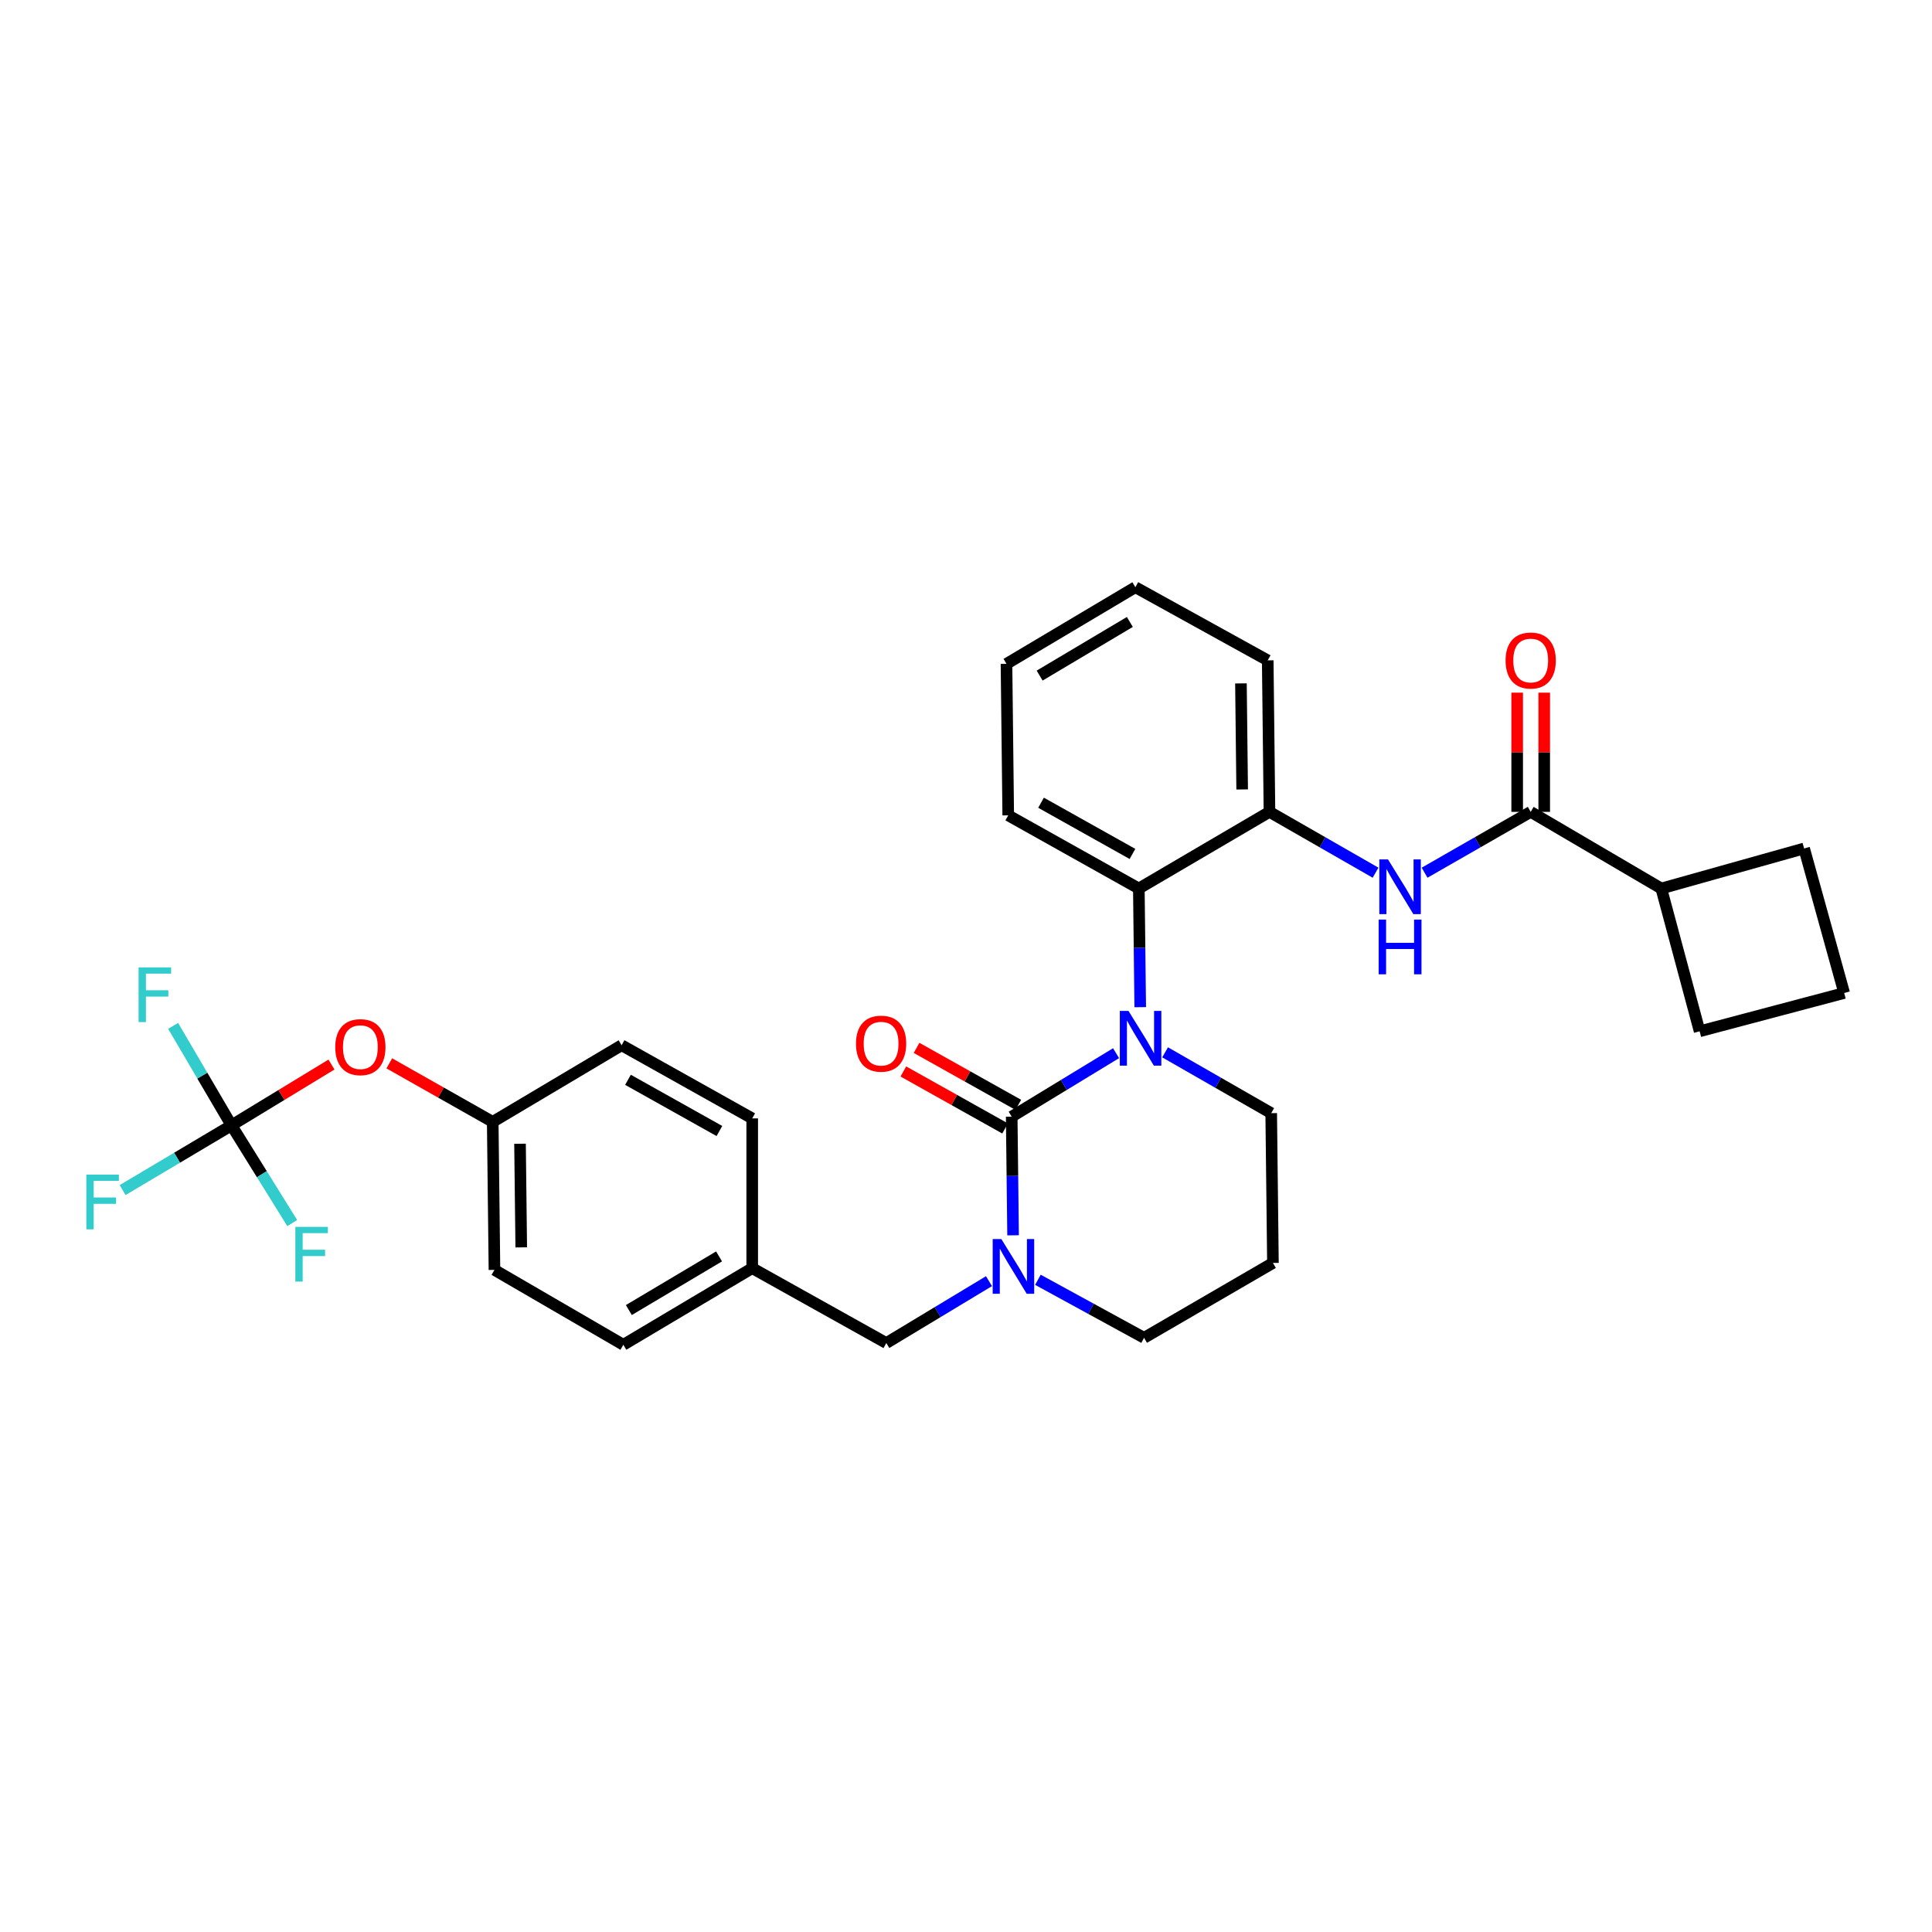<?xml version='1.0' encoding='iso-8859-1'?>
<svg version='1.1' baseProfile='full'
              xmlns='http://www.w3.org/2000/svg'
                      xmlns:rdkit='http://www.rdkit.org/xml'
                      xmlns:xlink='http://www.w3.org/1999/xlink'
                  xml:space='preserve'
width='1000px' height='1000px' viewBox='0 0 1000 1000'>
<!-- END OF HEADER -->
<rect style='opacity:1.0;fill:#FFFFFF;stroke:none' width='1000' height='1000' x='0' y='0'> </rect>
<path class='bond-0' d='M 859.89,459.884 L 879.726,533.802' style='fill:none;fill-rule:evenodd;stroke:#000000;stroke-width:6px;stroke-linecap:butt;stroke-linejoin:miter;stroke-opacity:1' />
<path class='bond-1' d='M 859.89,459.884 L 933.807,439.154' style='fill:none;fill-rule:evenodd;stroke:#000000;stroke-width:6px;stroke-linecap:butt;stroke-linejoin:miter;stroke-opacity:1' />
<path class='bond-2' d='M 859.89,459.884 L 792.287,420.22' style='fill:none;fill-rule:evenodd;stroke:#000000;stroke-width:6px;stroke-linecap:butt;stroke-linejoin:miter;stroke-opacity:1' />
<path class='bond-3' d='M 737.365,451.708 L 764.826,435.964' style='fill:none;fill-rule:evenodd;stroke:#0000FF;stroke-width:6px;stroke-linecap:butt;stroke-linejoin:miter;stroke-opacity:1' />
<path class='bond-3' d='M 764.826,435.964 L 792.287,420.22' style='fill:none;fill-rule:evenodd;stroke:#000000;stroke-width:6px;stroke-linecap:butt;stroke-linejoin:miter;stroke-opacity:1' />
<path class='bond-4' d='M 711.988,451.707 L 684.531,435.964' style='fill:none;fill-rule:evenodd;stroke:#0000FF;stroke-width:6px;stroke-linecap:butt;stroke-linejoin:miter;stroke-opacity:1' />
<path class='bond-4' d='M 684.531,435.964 L 657.073,420.22' style='fill:none;fill-rule:evenodd;stroke:#000000;stroke-width:6px;stroke-linecap:butt;stroke-linejoin:miter;stroke-opacity:1' />
<path class='bond-5' d='M 799.285,420.22 L 799.285,389.371' style='fill:none;fill-rule:evenodd;stroke:#000000;stroke-width:6px;stroke-linecap:butt;stroke-linejoin:miter;stroke-opacity:1' />
<path class='bond-5' d='M 799.285,389.371 L 799.285,358.521' style='fill:none;fill-rule:evenodd;stroke:#FF0000;stroke-width:6px;stroke-linecap:butt;stroke-linejoin:miter;stroke-opacity:1' />
<path class='bond-5' d='M 785.289,420.22 L 785.289,389.371' style='fill:none;fill-rule:evenodd;stroke:#000000;stroke-width:6px;stroke-linecap:butt;stroke-linejoin:miter;stroke-opacity:1' />
<path class='bond-5' d='M 785.289,389.371 L 785.289,358.521' style='fill:none;fill-rule:evenodd;stroke:#FF0000;stroke-width:6px;stroke-linecap:butt;stroke-linejoin:miter;stroke-opacity:1' />
<path class='bond-6' d='M 954.545,513.973 L 933.807,439.154' style='fill:none;fill-rule:evenodd;stroke:#000000;stroke-width:6px;stroke-linecap:butt;stroke-linejoin:miter;stroke-opacity:1' />
<path class='bond-7' d='M 954.545,513.973 L 879.726,533.802' style='fill:none;fill-rule:evenodd;stroke:#000000;stroke-width:6px;stroke-linecap:butt;stroke-linejoin:miter;stroke-opacity:1' />
<path class='bond-8' d='M 523.655,577.976 L 524.013,608.686' style='fill:none;fill-rule:evenodd;stroke:#000000;stroke-width:6px;stroke-linecap:butt;stroke-linejoin:miter;stroke-opacity:1' />
<path class='bond-8' d='M 524.013,608.686 L 524.37,639.395' style='fill:none;fill-rule:evenodd;stroke:#0000FF;stroke-width:6px;stroke-linecap:butt;stroke-linejoin:miter;stroke-opacity:1' />
<path class='bond-9' d='M 523.655,577.976 L 550.664,561.552' style='fill:none;fill-rule:evenodd;stroke:#000000;stroke-width:6px;stroke-linecap:butt;stroke-linejoin:miter;stroke-opacity:1' />
<path class='bond-9' d='M 550.664,561.552 L 577.672,545.128' style='fill:none;fill-rule:evenodd;stroke:#0000FF;stroke-width:6px;stroke-linecap:butt;stroke-linejoin:miter;stroke-opacity:1' />
<path class='bond-10' d='M 527.075,571.87 L 500.742,557.123' style='fill:none;fill-rule:evenodd;stroke:#000000;stroke-width:6px;stroke-linecap:butt;stroke-linejoin:miter;stroke-opacity:1' />
<path class='bond-10' d='M 500.742,557.123 L 474.409,542.375' style='fill:none;fill-rule:evenodd;stroke:#FF0000;stroke-width:6px;stroke-linecap:butt;stroke-linejoin:miter;stroke-opacity:1' />
<path class='bond-10' d='M 520.236,584.082 L 493.903,569.334' style='fill:none;fill-rule:evenodd;stroke:#000000;stroke-width:6px;stroke-linecap:butt;stroke-linejoin:miter;stroke-opacity:1' />
<path class='bond-10' d='M 493.903,569.334 L 467.57,554.587' style='fill:none;fill-rule:evenodd;stroke:#FF0000;stroke-width:6px;stroke-linecap:butt;stroke-linejoin:miter;stroke-opacity:1' />
<path class='bond-11' d='M 537.224,662.417 L 564.696,677.435' style='fill:none;fill-rule:evenodd;stroke:#0000FF;stroke-width:6px;stroke-linecap:butt;stroke-linejoin:miter;stroke-opacity:1' />
<path class='bond-11' d='M 564.696,677.435 L 592.168,692.452' style='fill:none;fill-rule:evenodd;stroke:#000000;stroke-width:6px;stroke-linecap:butt;stroke-linejoin:miter;stroke-opacity:1' />
<path class='bond-12' d='M 511.897,663.125 L 485.327,679.142' style='fill:none;fill-rule:evenodd;stroke:#0000FF;stroke-width:6px;stroke-linecap:butt;stroke-linejoin:miter;stroke-opacity:1' />
<path class='bond-12' d='M 485.327,679.142 L 458.758,695.158' style='fill:none;fill-rule:evenodd;stroke:#000000;stroke-width:6px;stroke-linecap:butt;stroke-linejoin:miter;stroke-opacity:1' />
<path class='bond-13' d='M 592.168,692.452 L 658.869,653.697' style='fill:none;fill-rule:evenodd;stroke:#000000;stroke-width:6px;stroke-linecap:butt;stroke-linejoin:miter;stroke-opacity:1' />
<path class='bond-14' d='M 658.869,653.697 L 657.975,576.172' style='fill:none;fill-rule:evenodd;stroke:#000000;stroke-width:6px;stroke-linecap:butt;stroke-linejoin:miter;stroke-opacity:1' />
<path class='bond-15' d='M 657.975,576.172 L 630.514,560.428' style='fill:none;fill-rule:evenodd;stroke:#000000;stroke-width:6px;stroke-linecap:butt;stroke-linejoin:miter;stroke-opacity:1' />
<path class='bond-15' d='M 630.514,560.428 L 603.053,544.684' style='fill:none;fill-rule:evenodd;stroke:#0000FF;stroke-width:6px;stroke-linecap:butt;stroke-linejoin:miter;stroke-opacity:1' />
<path class='bond-16' d='M 590.177,521.311 L 589.82,490.598' style='fill:none;fill-rule:evenodd;stroke:#0000FF;stroke-width:6px;stroke-linecap:butt;stroke-linejoin:miter;stroke-opacity:1' />
<path class='bond-16' d='M 589.82,490.598 L 589.462,459.884' style='fill:none;fill-rule:evenodd;stroke:#000000;stroke-width:6px;stroke-linecap:butt;stroke-linejoin:miter;stroke-opacity:1' />
<path class='bond-17' d='M 119.817,582.478 L 145.696,566.744' style='fill:none;fill-rule:evenodd;stroke:#000000;stroke-width:6px;stroke-linecap:butt;stroke-linejoin:miter;stroke-opacity:1' />
<path class='bond-17' d='M 145.696,566.744 L 171.575,551.01' style='fill:none;fill-rule:evenodd;stroke:#FF0000;stroke-width:6px;stroke-linecap:butt;stroke-linejoin:miter;stroke-opacity:1' />
<path class='bond-18' d='M 119.817,582.478 L 135.54,607.771' style='fill:none;fill-rule:evenodd;stroke:#000000;stroke-width:6px;stroke-linecap:butt;stroke-linejoin:miter;stroke-opacity:1' />
<path class='bond-18' d='M 135.54,607.771 L 151.263,633.063' style='fill:none;fill-rule:evenodd;stroke:#33CCCC;stroke-width:6px;stroke-linecap:butt;stroke-linejoin:miter;stroke-opacity:1' />
<path class='bond-19' d='M 119.817,582.478 L 91.643,599.23' style='fill:none;fill-rule:evenodd;stroke:#000000;stroke-width:6px;stroke-linecap:butt;stroke-linejoin:miter;stroke-opacity:1' />
<path class='bond-19' d='M 91.643,599.23 L 63.469,615.983' style='fill:none;fill-rule:evenodd;stroke:#33CCCC;stroke-width:6px;stroke-linecap:butt;stroke-linejoin:miter;stroke-opacity:1' />
<path class='bond-20' d='M 119.817,582.478 L 104.714,556.736' style='fill:none;fill-rule:evenodd;stroke:#000000;stroke-width:6px;stroke-linecap:butt;stroke-linejoin:miter;stroke-opacity:1' />
<path class='bond-20' d='M 104.714,556.736 L 89.611,530.995' style='fill:none;fill-rule:evenodd;stroke:#33CCCC;stroke-width:6px;stroke-linecap:butt;stroke-linejoin:miter;stroke-opacity:1' />
<path class='bond-21' d='M 201.494,550.387 L 228.263,565.531' style='fill:none;fill-rule:evenodd;stroke:#FF0000;stroke-width:6px;stroke-linecap:butt;stroke-linejoin:miter;stroke-opacity:1' />
<path class='bond-21' d='M 228.263,565.531 L 255.031,580.674' style='fill:none;fill-rule:evenodd;stroke:#000000;stroke-width:6px;stroke-linecap:butt;stroke-linejoin:miter;stroke-opacity:1' />
<path class='bond-22' d='M 657.073,420.22 L 589.462,459.884' style='fill:none;fill-rule:evenodd;stroke:#000000;stroke-width:6px;stroke-linecap:butt;stroke-linejoin:miter;stroke-opacity:1' />
<path class='bond-23' d='M 657.073,420.22 L 656.171,341.801' style='fill:none;fill-rule:evenodd;stroke:#000000;stroke-width:6px;stroke-linecap:butt;stroke-linejoin:miter;stroke-opacity:1' />
<path class='bond-23' d='M 642.942,408.618 L 642.311,353.725' style='fill:none;fill-rule:evenodd;stroke:#000000;stroke-width:6px;stroke-linecap:butt;stroke-linejoin:miter;stroke-opacity:1' />
<path class='bond-24' d='M 589.462,459.884 L 521.859,422.024' style='fill:none;fill-rule:evenodd;stroke:#000000;stroke-width:6px;stroke-linecap:butt;stroke-linejoin:miter;stroke-opacity:1' />
<path class='bond-24' d='M 586.161,441.994 L 538.839,415.491' style='fill:none;fill-rule:evenodd;stroke:#000000;stroke-width:6px;stroke-linecap:butt;stroke-linejoin:miter;stroke-opacity:1' />
<path class='bond-25' d='M 656.171,341.801 L 587.658,303.94' style='fill:none;fill-rule:evenodd;stroke:#000000;stroke-width:6px;stroke-linecap:butt;stroke-linejoin:miter;stroke-opacity:1' />
<path class='bond-26' d='M 521.859,422.024 L 520.957,343.605' style='fill:none;fill-rule:evenodd;stroke:#000000;stroke-width:6px;stroke-linecap:butt;stroke-linejoin:miter;stroke-opacity:1' />
<path class='bond-27' d='M 587.658,303.94 L 520.957,343.605' style='fill:none;fill-rule:evenodd;stroke:#000000;stroke-width:6px;stroke-linecap:butt;stroke-linejoin:miter;stroke-opacity:1' />
<path class='bond-27' d='M 584.807,321.92 L 538.116,349.685' style='fill:none;fill-rule:evenodd;stroke:#000000;stroke-width:6px;stroke-linecap:butt;stroke-linejoin:miter;stroke-opacity:1' />
<path class='bond-28' d='M 255.031,580.674 L 255.933,657.297' style='fill:none;fill-rule:evenodd;stroke:#000000;stroke-width:6px;stroke-linecap:butt;stroke-linejoin:miter;stroke-opacity:1' />
<path class='bond-28' d='M 269.162,592.003 L 269.794,645.639' style='fill:none;fill-rule:evenodd;stroke:#000000;stroke-width:6px;stroke-linecap:butt;stroke-linejoin:miter;stroke-opacity:1' />
<path class='bond-29' d='M 255.031,580.674 L 321.74,541.018' style='fill:none;fill-rule:evenodd;stroke:#000000;stroke-width:6px;stroke-linecap:butt;stroke-linejoin:miter;stroke-opacity:1' />
<path class='bond-30' d='M 389.343,656.395 L 389.343,578.878' style='fill:none;fill-rule:evenodd;stroke:#000000;stroke-width:6px;stroke-linecap:butt;stroke-linejoin:miter;stroke-opacity:1' />
<path class='bond-31' d='M 389.343,656.395 L 458.758,695.158' style='fill:none;fill-rule:evenodd;stroke:#000000;stroke-width:6px;stroke-linecap:butt;stroke-linejoin:miter;stroke-opacity:1' />
<path class='bond-32' d='M 389.343,656.395 L 322.642,696.06' style='fill:none;fill-rule:evenodd;stroke:#000000;stroke-width:6px;stroke-linecap:butt;stroke-linejoin:miter;stroke-opacity:1' />
<path class='bond-32' d='M 372.184,650.315 L 325.494,678.08' style='fill:none;fill-rule:evenodd;stroke:#000000;stroke-width:6px;stroke-linecap:butt;stroke-linejoin:miter;stroke-opacity:1' />
<path class='bond-33' d='M 255.933,657.297 L 322.642,696.06' style='fill:none;fill-rule:evenodd;stroke:#000000;stroke-width:6px;stroke-linecap:butt;stroke-linejoin:miter;stroke-opacity:1' />
<path class='bond-34' d='M 321.74,541.018 L 389.343,578.878' style='fill:none;fill-rule:evenodd;stroke:#000000;stroke-width:6px;stroke-linecap:butt;stroke-linejoin:miter;stroke-opacity:1' />
<path class='bond-34' d='M 325.042,558.908 L 372.364,585.411' style='fill:none;fill-rule:evenodd;stroke:#000000;stroke-width:6px;stroke-linecap:butt;stroke-linejoin:miter;stroke-opacity:1' />
<path  class='atom-1' d='M 718.416 444.822
L 727.696 459.822
Q 728.616 461.302, 730.096 463.982
Q 731.576 466.662, 731.656 466.822
L 731.656 444.822
L 735.416 444.822
L 735.416 473.142
L 731.536 473.142
L 721.576 456.742
Q 720.416 454.822, 719.176 452.622
Q 717.976 450.422, 717.616 449.742
L 717.616 473.142
L 713.936 473.142
L 713.936 444.822
L 718.416 444.822
' fill='#0000FF'/>
<path  class='atom-1' d='M 713.596 475.974
L 717.436 475.974
L 717.436 488.014
L 731.916 488.014
L 731.916 475.974
L 735.756 475.974
L 735.756 504.294
L 731.916 504.294
L 731.916 491.214
L 717.436 491.214
L 717.436 504.294
L 713.596 504.294
L 713.596 475.974
' fill='#0000FF'/>
<path  class='atom-3' d='M 779.287 341.881
Q 779.287 335.081, 782.647 331.281
Q 786.007 327.481, 792.287 327.481
Q 798.567 327.481, 801.927 331.281
Q 805.287 335.081, 805.287 341.881
Q 805.287 348.761, 801.887 352.681
Q 798.487 356.561, 792.287 356.561
Q 786.047 356.561, 782.647 352.681
Q 779.287 348.801, 779.287 341.881
M 792.287 353.361
Q 796.607 353.361, 798.927 350.481
Q 801.287 347.561, 801.287 341.881
Q 801.287 336.321, 798.927 333.521
Q 796.607 330.681, 792.287 330.681
Q 787.967 330.681, 785.607 333.481
Q 783.287 336.281, 783.287 341.881
Q 783.287 347.601, 785.607 350.481
Q 787.967 353.361, 792.287 353.361
' fill='#FF0000'/>
<path  class='atom-6' d='M 518.297 641.333
L 527.577 656.333
Q 528.497 657.813, 529.977 660.493
Q 531.457 663.173, 531.537 663.333
L 531.537 641.333
L 535.297 641.333
L 535.297 669.653
L 531.417 669.653
L 521.457 653.253
Q 520.297 651.333, 519.057 649.133
Q 517.857 646.933, 517.497 646.253
L 517.497 669.653
L 513.817 669.653
L 513.817 641.333
L 518.297 641.333
' fill='#0000FF'/>
<path  class='atom-10' d='M 584.104 523.25
L 593.384 538.25
Q 594.304 539.73, 595.784 542.41
Q 597.264 545.09, 597.344 545.25
L 597.344 523.25
L 601.104 523.25
L 601.104 551.57
L 597.224 551.57
L 587.264 535.17
Q 586.104 533.25, 584.864 531.05
Q 583.664 528.85, 583.304 528.17
L 583.304 551.57
L 579.624 551.57
L 579.624 523.25
L 584.104 523.25
' fill='#0000FF'/>
<path  class='atom-12' d='M 443.052 540.196
Q 443.052 533.396, 446.412 529.596
Q 449.772 525.796, 456.052 525.796
Q 462.332 525.796, 465.692 529.596
Q 469.052 533.396, 469.052 540.196
Q 469.052 547.076, 465.652 550.996
Q 462.252 554.876, 456.052 554.876
Q 449.812 554.876, 446.412 550.996
Q 443.052 547.116, 443.052 540.196
M 456.052 551.676
Q 460.372 551.676, 462.692 548.796
Q 465.052 545.876, 465.052 540.196
Q 465.052 534.636, 462.692 531.836
Q 460.372 528.996, 456.052 528.996
Q 451.732 528.996, 449.372 531.796
Q 447.052 534.596, 447.052 540.196
Q 447.052 545.916, 449.372 548.796
Q 451.732 551.676, 456.052 551.676
' fill='#FF0000'/>
<path  class='atom-13' d='M 173.526 542
Q 173.526 535.2, 176.886 531.4
Q 180.246 527.6, 186.526 527.6
Q 192.806 527.6, 196.166 531.4
Q 199.526 535.2, 199.526 542
Q 199.526 548.88, 196.126 552.8
Q 192.726 556.68, 186.526 556.68
Q 180.286 556.68, 176.886 552.8
Q 173.526 548.92, 173.526 542
M 186.526 553.48
Q 190.846 553.48, 193.166 550.6
Q 195.526 547.68, 195.526 542
Q 195.526 536.44, 193.166 533.64
Q 190.846 530.8, 186.526 530.8
Q 182.206 530.8, 179.846 533.6
Q 177.526 536.4, 177.526 542
Q 177.526 547.72, 179.846 550.6
Q 182.206 553.48, 186.526 553.48
' fill='#FF0000'/>
<path  class='atom-20' d='M 152.866 635.027
L 169.706 635.027
L 169.706 638.267
L 156.666 638.267
L 156.666 646.867
L 168.266 646.867
L 168.266 650.147
L 156.666 650.147
L 156.666 663.347
L 152.866 663.347
L 152.866 635.027
' fill='#33CCCC'/>
<path  class='atom-21' d='M 44.689 607.983
L 61.529 607.983
L 61.529 611.223
L 48.489 611.223
L 48.489 619.823
L 60.089 619.823
L 60.089 623.103
L 48.489 623.103
L 48.489 636.303
L 44.689 636.303
L 44.689 607.983
' fill='#33CCCC'/>
<path  class='atom-22' d='M 71.733 500.715
L 88.573 500.715
L 88.573 503.955
L 75.533 503.955
L 75.533 512.555
L 87.133 512.555
L 87.133 515.835
L 75.533 515.835
L 75.533 529.035
L 71.733 529.035
L 71.733 500.715
' fill='#33CCCC'/>
</svg>
